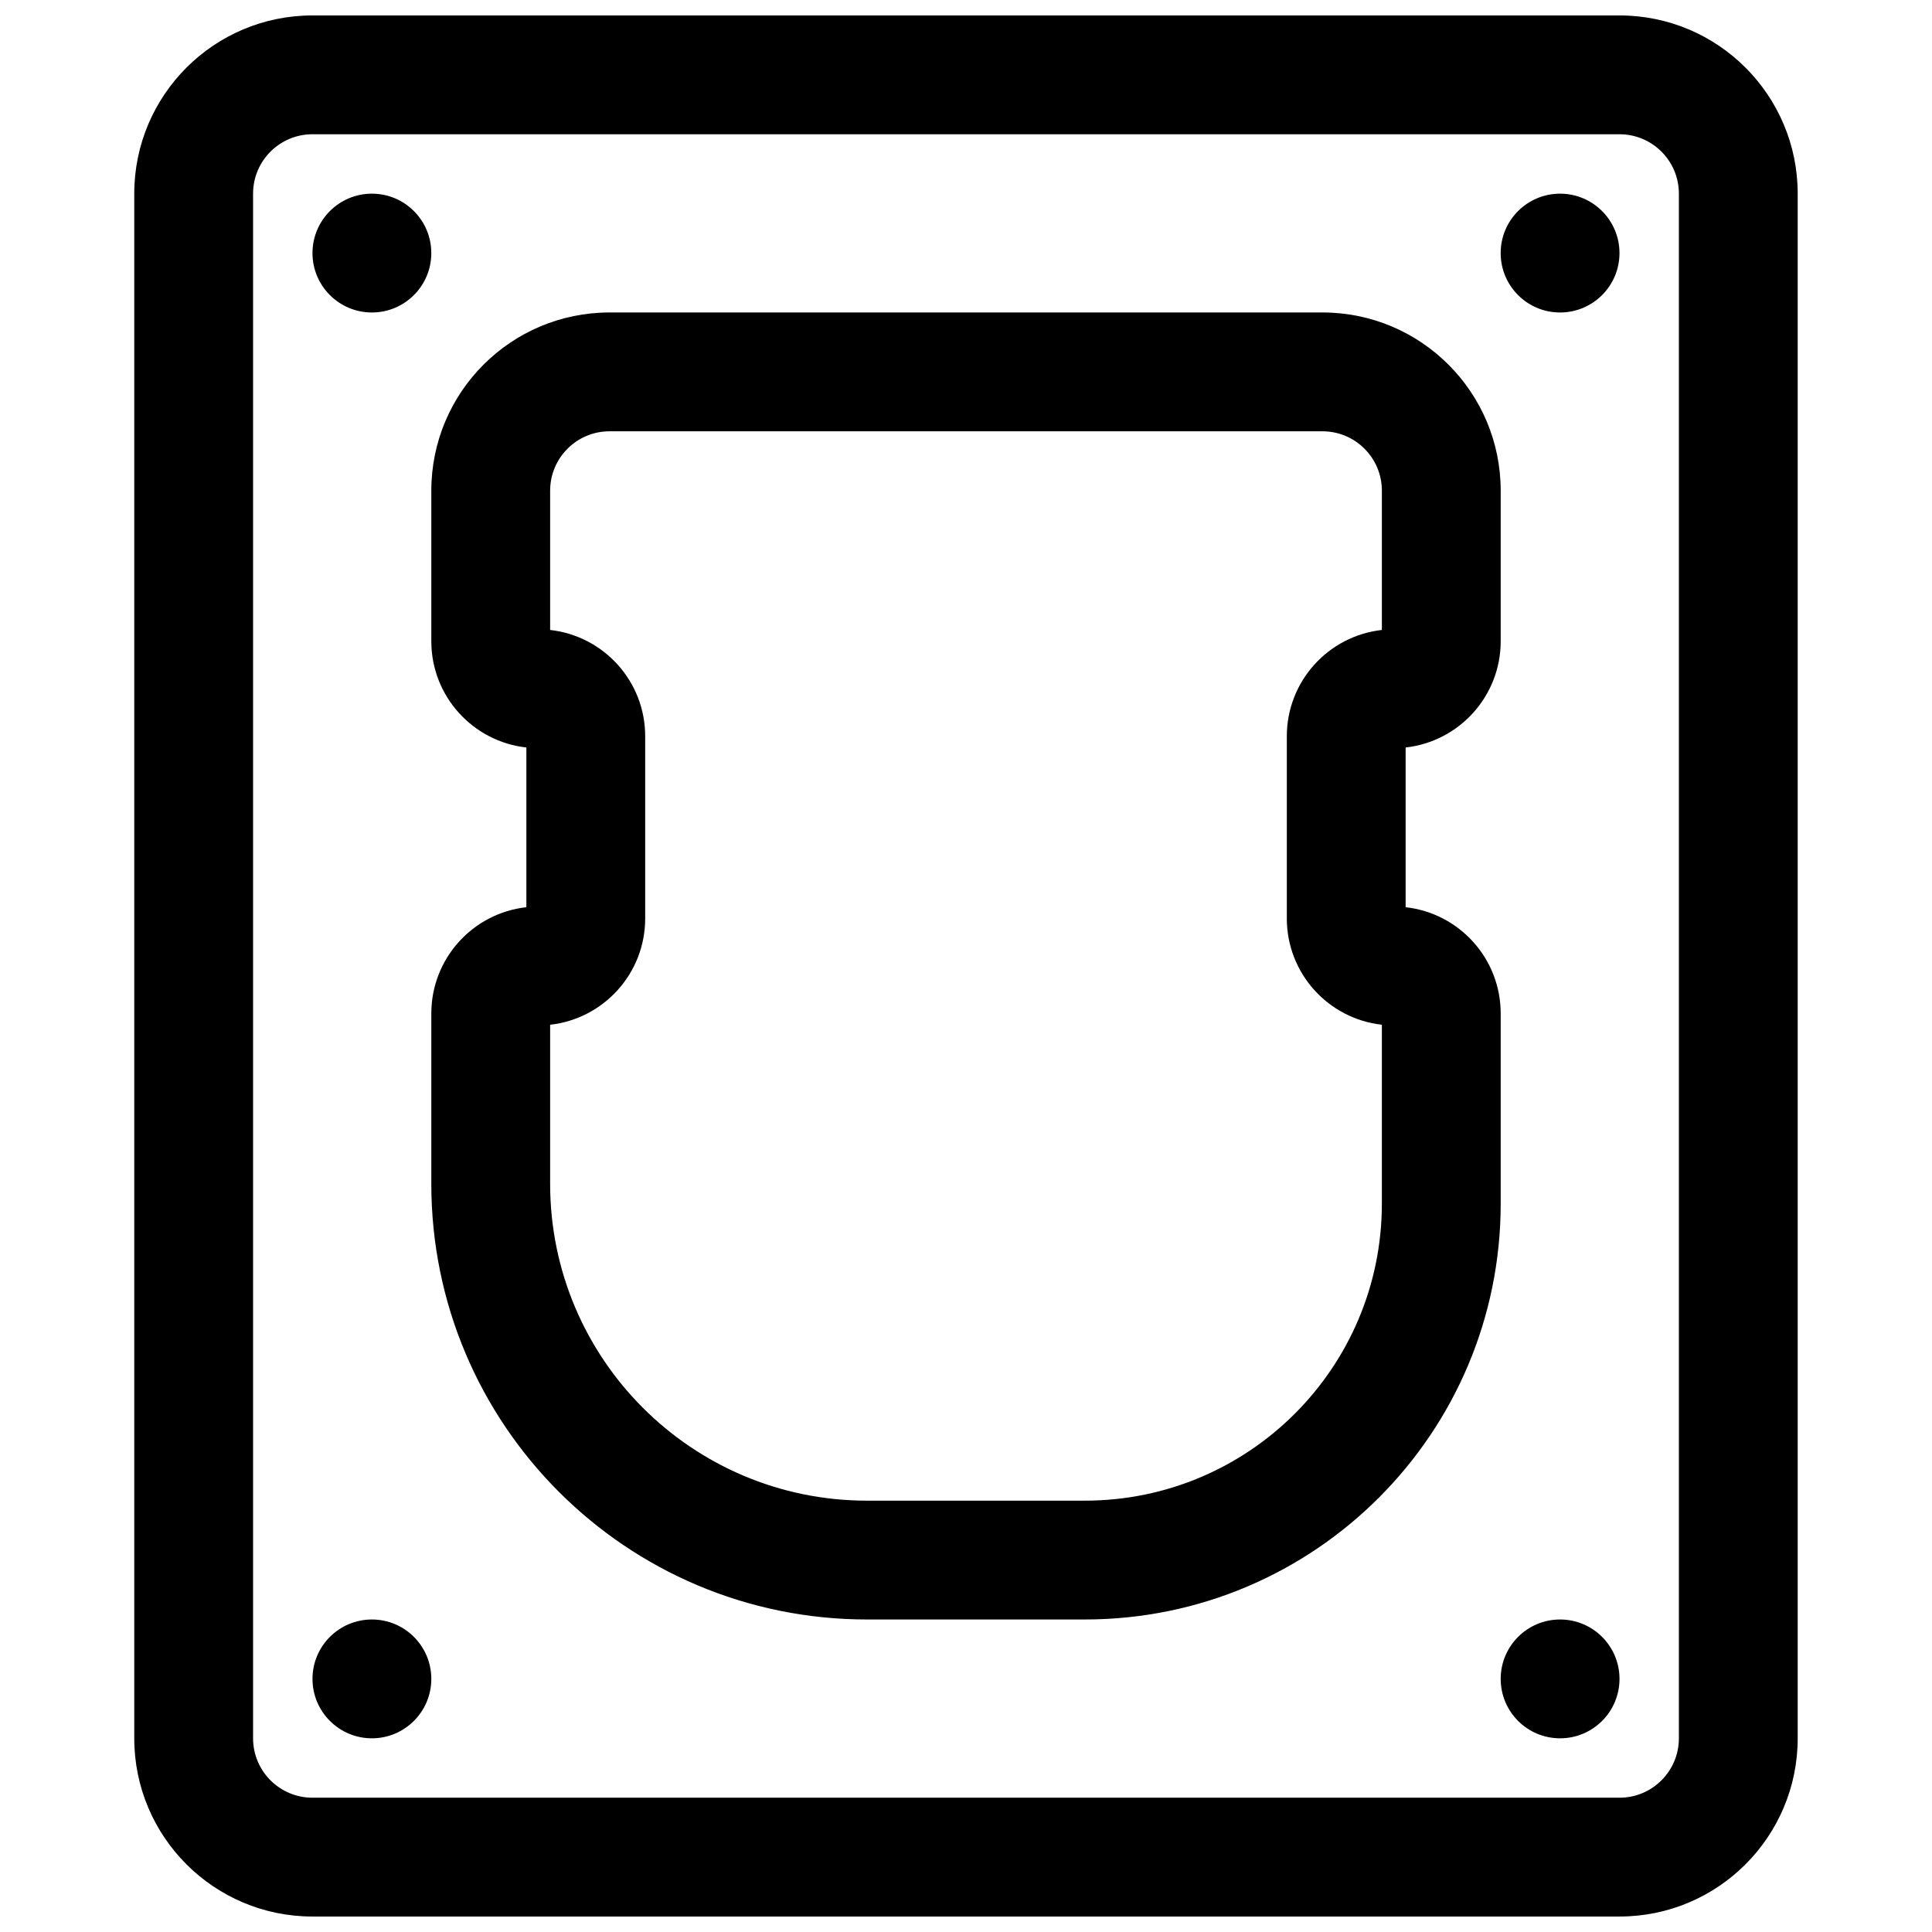 <?xml version="1.0" encoding="UTF-8"?>
<!-- Uploaded to: ICON Repo, www.iconrepo.com, Generator: ICON Repo Mixer Tools -->
<svg width="800px" height="800px" version="1.1" viewBox="144 144 512 512" xmlns="http://www.w3.org/2000/svg">
 <defs>
  <clipPath id="a">
   <path d="m179 148.09h442v503.81h-442z"/>
  </clipPath>
 </defs>
 <path d="m258.3 211.07c0 8.695-7.047 15.742-15.742 15.742-8.695 0-15.746-7.047-15.746-15.742 0-8.695 7.051-15.746 15.746-15.746 8.695 0 15.742 7.051 15.742 15.746z"/>
 <path d="m242.56 604.67c8.695 0 15.742-7.051 15.742-15.746 0-8.695-7.047-15.742-15.742-15.742-8.695 0-15.746 7.047-15.746 15.742 0 8.695 7.051 15.746 15.746 15.746z"/>
 <path d="m573.18 211.07c0 8.695-7.051 15.742-15.746 15.742s-15.742-7.047-15.742-15.742c0-8.695 7.047-15.746 15.742-15.746s15.746 7.051 15.746 15.746z"/>
 <path d="m557.44 604.67c8.695 0 15.746-7.051 15.746-15.746 0-8.695-7.051-15.742-15.746-15.742s-15.742 7.047-15.742 15.742c0 8.695 7.047 15.746 15.742 15.746z"/>
 <path d="m431.49 573.18c60.863 0 110.21-49.344 110.21-110.21v-50.383c0-14.586-11.02-26.598-25.191-28.168v-42.328c14.172-1.566 25.191-13.582 25.191-28.168v-39.883c0-26.086-21.145-47.234-47.234-47.234h-188.93c-26.086 0-47.234 21.148-47.234 47.234v39.883c0 14.586 11.023 26.602 25.191 28.168v42.328c-14.168 1.57-25.191 13.582-25.191 28.168v45.133c0 63.766 51.691 115.46 115.46 115.46zm78.719-110.21c0 43.473-35.246 78.719-78.719 78.719h-57.73c-46.375 0-83.969-37.594-83.969-83.969v-42.156c14.172-1.566 25.191-13.582 25.191-28.168v-48.281c0-14.586-11.02-26.602-25.191-28.168v-36.906c0-8.695 7.051-15.746 15.746-15.746h188.93c8.699 0 15.746 7.051 15.746 15.746v36.906c-14.168 1.566-25.191 13.582-25.191 28.168v48.281c0 14.586 11.023 26.602 25.191 28.168z" fill-rule="evenodd"/>
 <g clip-path="url(#a)">
  <path d="m226.81 148.09c-26.086 0-47.23 21.148-47.23 47.23v409.35c0 26.086 21.145 47.23 47.23 47.23h346.37c26.086 0 47.23-21.145 47.23-47.23v-409.35c0-26.082-21.145-47.23-47.23-47.23zm-15.742 47.23c0-8.695 7.047-15.742 15.742-15.742h346.37c8.695 0 15.742 7.047 15.742 15.742v409.35c0 8.695-7.047 15.742-15.742 15.742h-346.37c-8.695 0-15.742-7.047-15.742-15.742z" fill-rule="evenodd"/>
 </g>
</svg>